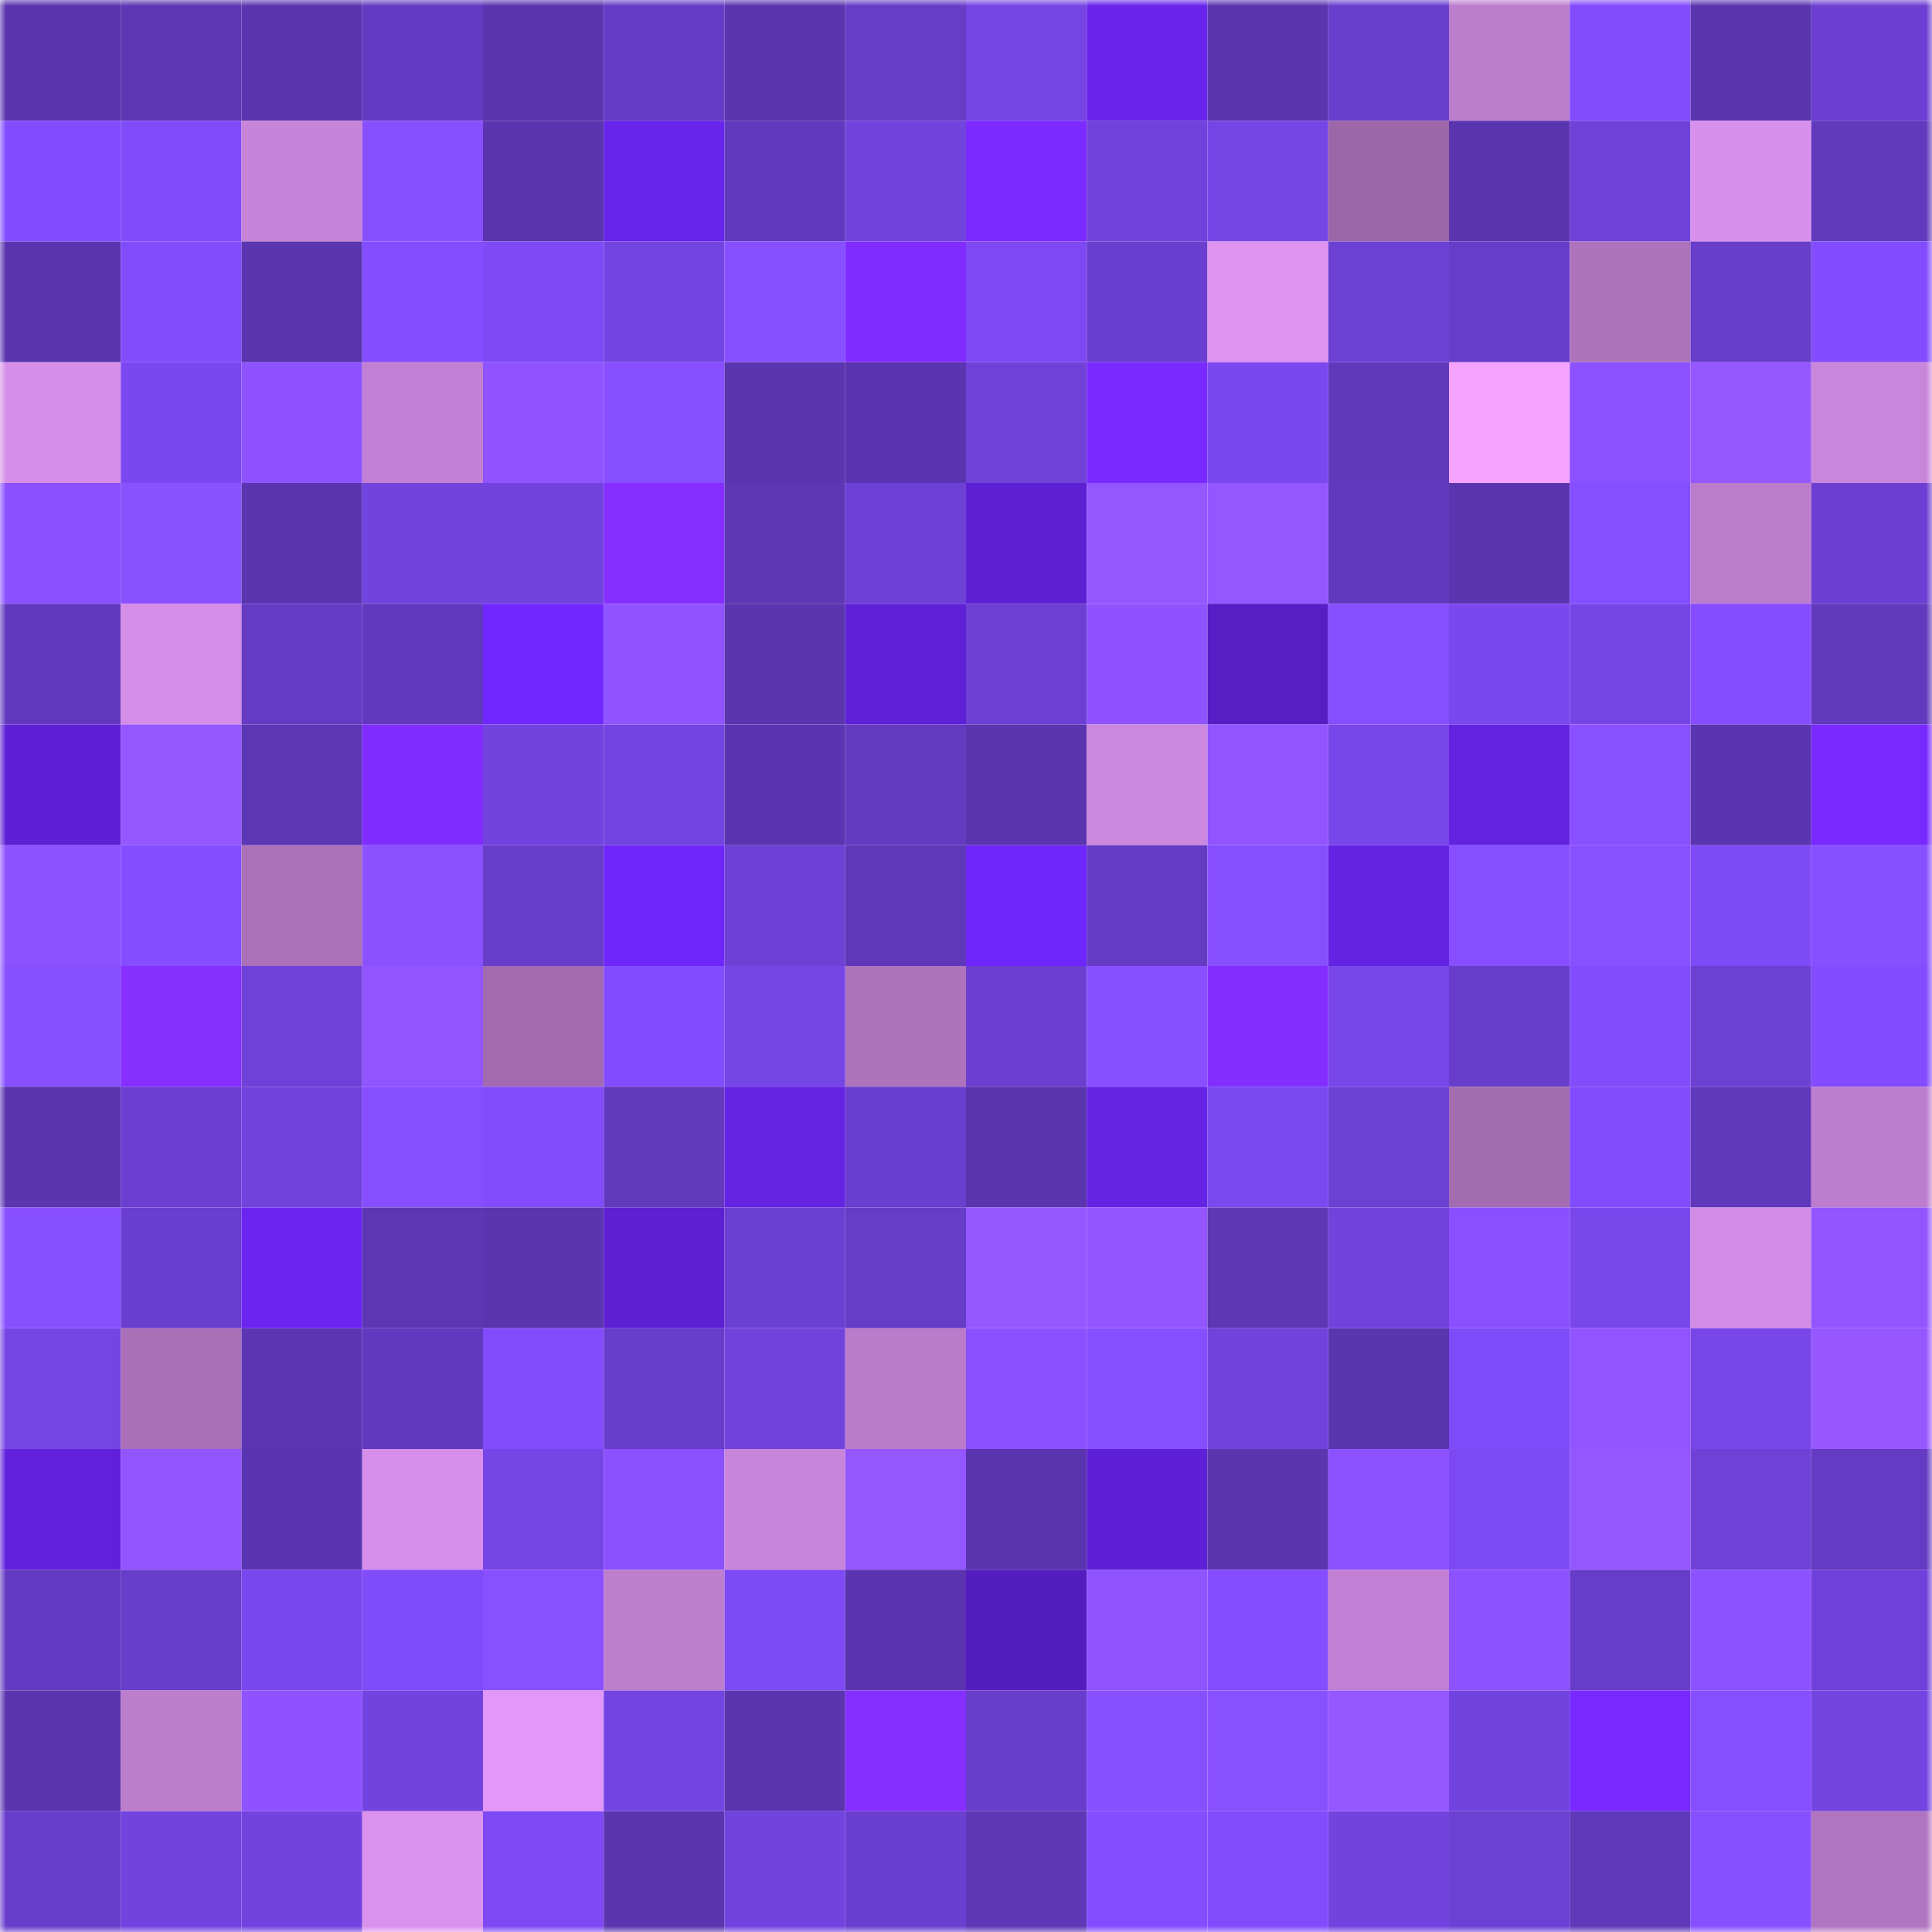 <svg viewBox="0 0 160 160" fill="none" role="img" xmlns="http://www.w3.org/2000/svg" width="240" height="240" name="linea%2Cgripwizz.linea.eth"><mask id="1846947795" mask-type="alpha" maskUnits="userSpaceOnUse" x="0" y="0" width="160" height="160"><rect width="160" height="160" fill="#FFFFFF"></rect></mask><g mask="url(#1846947795)"><rect x="0" y="0" width="10" height="10" fill="#5a35af"></rect><rect x="10" y="0" width="10" height="10" fill="#5d36b4"></rect><rect x="20" y="0" width="10" height="10" fill="#5a35af"></rect><rect x="30" y="0" width="10" height="10" fill="#643ac2"></rect><rect x="40" y="0" width="10" height="10" fill="#5a35af"></rect><rect x="50" y="0" width="10" height="10" fill="#653bc5"></rect><rect x="60" y="0" width="10" height="10" fill="#5a35af"></rect><rect x="70" y="0" width="10" height="10" fill="#673cc7"></rect><rect x="80" y="0" width="10" height="10" fill="#7544e3"></rect><rect x="90" y="0" width="10" height="10" fill="#6824ec"></rect><rect x="100" y="0" width="10" height="10" fill="#5a35af"></rect><rect x="110" y="0" width="10" height="10" fill="#6a3ecd"></rect><rect x="120" y="0" width="10" height="10" fill="#bc7dcd"></rect><rect x="130" y="0" width="10" height="10" fill="#824cfc"></rect><rect x="140" y="0" width="10" height="10" fill="#5a35af"></rect><rect x="150" y="0" width="10" height="10" fill="#6c3fd2"></rect><rect x="0" y="10" width="10" height="10" fill="#834dff"></rect><rect x="10" y="10" width="10" height="10" fill="#814bfa"></rect><rect x="20" y="10" width="10" height="10" fill="#c784d9"></rect><rect x="30" y="10" width="10" height="10" fill="#884fff"></rect><rect x="40" y="10" width="10" height="10" fill="#5a35af"></rect><rect x="50" y="10" width="10" height="10" fill="#6724ea"></rect><rect x="60" y="10" width="10" height="10" fill="#6239be"></rect><rect x="70" y="10" width="10" height="10" fill="#7243dd"></rect><rect x="80" y="10" width="10" height="10" fill="#7b2bff"></rect><rect x="90" y="10" width="10" height="10" fill="#7242dc"></rect><rect x="100" y="10" width="10" height="10" fill="#7645e6"></rect><rect x="110" y="10" width="10" height="10" fill="#9b67a9"></rect><rect x="120" y="10" width="10" height="10" fill="#5a35af"></rect><rect x="130" y="10" width="10" height="10" fill="#6f41d7"></rect><rect x="140" y="10" width="10" height="10" fill="#d890ec"></rect><rect x="150" y="10" width="10" height="10" fill="#6139bc"></rect><rect x="0" y="20" width="10" height="10" fill="#5a35af"></rect><rect x="10" y="20" width="10" height="10" fill="#824cfd"></rect><rect x="20" y="20" width="10" height="10" fill="#5a35af"></rect><rect x="30" y="20" width="10" height="10" fill="#844dff"></rect><rect x="40" y="20" width="10" height="10" fill="#7f4af6"></rect><rect x="50" y="20" width="10" height="10" fill="#7444e2"></rect><rect x="60" y="20" width="10" height="10" fill="#874fff"></rect><rect x="70" y="20" width="10" height="10" fill="#812cff"></rect><rect x="80" y="20" width="10" height="10" fill="#7e49f4"></rect><rect x="90" y="20" width="10" height="10" fill="#6a3ece"></rect><rect x="100" y="20" width="10" height="10" fill="#de93f1"></rect><rect x="110" y="20" width="10" height="10" fill="#6d40d4"></rect><rect x="120" y="20" width="10" height="10" fill="#673cc9"></rect><rect x="130" y="20" width="10" height="10" fill="#ae73bd"></rect><rect x="140" y="20" width="10" height="10" fill="#683dca"></rect><rect x="150" y="20" width="10" height="10" fill="#834cfe"></rect><rect x="0" y="30" width="10" height="10" fill="#d68ee9"></rect><rect x="10" y="30" width="10" height="10" fill="#7b48ef"></rect><rect x="20" y="30" width="10" height="10" fill="#8e53ff"></rect><rect x="30" y="30" width="10" height="10" fill="#c180d3"></rect><rect x="40" y="30" width="10" height="10" fill="#8f53ff"></rect><rect x="50" y="30" width="10" height="10" fill="#874fff"></rect><rect x="60" y="30" width="10" height="10" fill="#5a35af"></rect><rect x="70" y="30" width="10" height="10" fill="#5b35b1"></rect><rect x="80" y="30" width="10" height="10" fill="#6f41d7"></rect><rect x="90" y="30" width="10" height="10" fill="#792aff"></rect><rect x="100" y="30" width="10" height="10" fill="#7b48f0"></rect><rect x="110" y="30" width="10" height="10" fill="#6038bb"></rect><rect x="120" y="30" width="10" height="10" fill="#f5a3ff"></rect><rect x="130" y="30" width="10" height="10" fill="#8d52ff"></rect><rect x="140" y="30" width="10" height="10" fill="#9557ff"></rect><rect x="150" y="30" width="10" height="10" fill="#c986db"></rect><rect x="0" y="40" width="10" height="10" fill="#8a50ff"></rect><rect x="10" y="40" width="10" height="10" fill="#8a51ff"></rect><rect x="20" y="40" width="10" height="10" fill="#5a35af"></rect><rect x="30" y="40" width="10" height="10" fill="#7343df"></rect><rect x="40" y="40" width="10" height="10" fill="#7243de"></rect><rect x="50" y="40" width="10" height="10" fill="#862eff"></rect><rect x="60" y="40" width="10" height="10" fill="#5e37b6"></rect><rect x="70" y="40" width="10" height="10" fill="#6e40d6"></rect><rect x="80" y="40" width="10" height="10" fill="#5d20d2"></rect><rect x="90" y="40" width="10" height="10" fill="#9356ff"></rect><rect x="100" y="40" width="10" height="10" fill="#9356ff"></rect><rect x="110" y="40" width="10" height="10" fill="#6239be"></rect><rect x="120" y="40" width="10" height="10" fill="#5a35af"></rect><rect x="130" y="40" width="10" height="10" fill="#854eff"></rect><rect x="140" y="40" width="10" height="10" fill="#bb7ccb"></rect><rect x="150" y="40" width="10" height="10" fill="#6c3fd2"></rect><rect x="0" y="50" width="10" height="10" fill="#6239be"></rect><rect x="10" y="50" width="10" height="10" fill="#d58de8"></rect><rect x="20" y="50" width="10" height="10" fill="#653bc4"></rect><rect x="30" y="50" width="10" height="10" fill="#6239be"></rect><rect x="40" y="50" width="10" height="10" fill="#7127ff"></rect><rect x="50" y="50" width="10" height="10" fill="#8f53ff"></rect><rect x="60" y="50" width="10" height="10" fill="#5a35af"></rect><rect x="70" y="50" width="10" height="10" fill="#5e21d5"></rect><rect x="80" y="50" width="10" height="10" fill="#6d3fd3"></rect><rect x="90" y="50" width="10" height="10" fill="#8e53ff"></rect><rect x="100" y="50" width="10" height="10" fill="#581ec6"></rect><rect x="110" y="50" width="10" height="10" fill="#864eff"></rect><rect x="120" y="50" width="10" height="10" fill="#7b48f0"></rect><rect x="130" y="50" width="10" height="10" fill="#7645e6"></rect><rect x="140" y="50" width="10" height="10" fill="#854dff"></rect><rect x="150" y="50" width="10" height="10" fill="#6139bc"></rect><rect x="0" y="60" width="10" height="10" fill="#5e20d4"></rect><rect x="10" y="60" width="10" height="10" fill="#9356ff"></rect><rect x="20" y="60" width="10" height="10" fill="#5d36b5"></rect><rect x="30" y="60" width="10" height="10" fill="#802cff"></rect><rect x="40" y="60" width="10" height="10" fill="#7343e0"></rect><rect x="50" y="60" width="10" height="10" fill="#7444e2"></rect><rect x="60" y="60" width="10" height="10" fill="#5b35b1"></rect><rect x="70" y="60" width="10" height="10" fill="#633ac0"></rect><rect x="80" y="60" width="10" height="10" fill="#5a35af"></rect><rect x="90" y="60" width="10" height="10" fill="#cc87de"></rect><rect x="100" y="60" width="10" height="10" fill="#9154ff"></rect><rect x="110" y="60" width="10" height="10" fill="#7946ea"></rect><rect x="120" y="60" width="10" height="10" fill="#6322e0"></rect><rect x="130" y="60" width="10" height="10" fill="#8950ff"></rect><rect x="140" y="60" width="10" height="10" fill="#5b35b1"></rect><rect x="150" y="60" width="10" height="10" fill="#7829ff"></rect><rect x="0" y="70" width="10" height="10" fill="#8d52ff"></rect><rect x="10" y="70" width="10" height="10" fill="#844dff"></rect><rect x="20" y="70" width="10" height="10" fill="#aa71b9"></rect><rect x="30" y="70" width="10" height="10" fill="#8b51ff"></rect><rect x="40" y="70" width="10" height="10" fill="#683dca"></rect><rect x="50" y="70" width="10" height="10" fill="#6e26f9"></rect><rect x="60" y="70" width="10" height="10" fill="#6e40d5"></rect><rect x="70" y="70" width="10" height="10" fill="#5f38b9"></rect><rect x="80" y="70" width="10" height="10" fill="#6f26fb"></rect><rect x="90" y="70" width="10" height="10" fill="#643bc3"></rect><rect x="100" y="70" width="10" height="10" fill="#884fff"></rect><rect x="110" y="70" width="10" height="10" fill="#6423e3"></rect><rect x="120" y="70" width="10" height="10" fill="#864eff"></rect><rect x="130" y="70" width="10" height="10" fill="#8950ff"></rect><rect x="140" y="70" width="10" height="10" fill="#7e4af6"></rect><rect x="150" y="70" width="10" height="10" fill="#874fff"></rect><rect x="0" y="80" width="10" height="10" fill="#874fff"></rect><rect x="10" y="80" width="10" height="10" fill="#872fff"></rect><rect x="20" y="80" width="10" height="10" fill="#7041d9"></rect><rect x="30" y="80" width="10" height="10" fill="#9155ff"></rect><rect x="40" y="80" width="10" height="10" fill="#a26bb0"></rect><rect x="50" y="80" width="10" height="10" fill="#834dff"></rect><rect x="60" y="80" width="10" height="10" fill="#7645e6"></rect><rect x="70" y="80" width="10" height="10" fill="#ad73bc"></rect><rect x="80" y="80" width="10" height="10" fill="#6c3fd1"></rect><rect x="90" y="80" width="10" height="10" fill="#884fff"></rect><rect x="100" y="80" width="10" height="10" fill="#832dff"></rect><rect x="110" y="80" width="10" height="10" fill="#7946ea"></rect><rect x="120" y="80" width="10" height="10" fill="#683dcb"></rect><rect x="130" y="80" width="10" height="10" fill="#824cfc"></rect><rect x="140" y="80" width="10" height="10" fill="#6d40d4"></rect><rect x="150" y="80" width="10" height="10" fill="#834cfe"></rect><rect x="0" y="90" width="10" height="10" fill="#5a35af"></rect><rect x="10" y="90" width="10" height="10" fill="#6c3fd1"></rect><rect x="20" y="90" width="10" height="10" fill="#7242dd"></rect><rect x="30" y="90" width="10" height="10" fill="#864eff"></rect><rect x="40" y="90" width="10" height="10" fill="#824cfd"></rect><rect x="50" y="90" width="10" height="10" fill="#6239bd"></rect><rect x="60" y="90" width="10" height="10" fill="#6523e4"></rect><rect x="70" y="90" width="10" height="10" fill="#6a3ecf"></rect><rect x="80" y="90" width="10" height="10" fill="#5b35b0"></rect><rect x="90" y="90" width="10" height="10" fill="#6523e4"></rect><rect x="100" y="90" width="10" height="10" fill="#7c48f0"></rect><rect x="110" y="90" width="10" height="10" fill="#6d40d4"></rect><rect x="120" y="90" width="10" height="10" fill="#a26cb1"></rect><rect x="130" y="90" width="10" height="10" fill="#824cfc"></rect><rect x="140" y="90" width="10" height="10" fill="#6038bb"></rect><rect x="150" y="90" width="10" height="10" fill="#bd7dce"></rect><rect x="0" y="100" width="10" height="10" fill="#884fff"></rect><rect x="10" y="100" width="10" height="10" fill="#6a3ece"></rect><rect x="20" y="100" width="10" height="10" fill="#6a25f1"></rect><rect x="30" y="100" width="10" height="10" fill="#5c36b3"></rect><rect x="40" y="100" width="10" height="10" fill="#5a35af"></rect><rect x="50" y="100" width="10" height="10" fill="#5d20d2"></rect><rect x="60" y="100" width="10" height="10" fill="#6b3fd1"></rect><rect x="70" y="100" width="10" height="10" fill="#673cc7"></rect><rect x="80" y="100" width="10" height="10" fill="#9557ff"></rect><rect x="90" y="100" width="10" height="10" fill="#9255ff"></rect><rect x="100" y="100" width="10" height="10" fill="#5e37b6"></rect><rect x="110" y="100" width="10" height="10" fill="#7142dc"></rect><rect x="120" y="100" width="10" height="10" fill="#8a50ff"></rect><rect x="130" y="100" width="10" height="10" fill="#7a47ed"></rect><rect x="140" y="100" width="10" height="10" fill="#d38ce6"></rect><rect x="150" y="100" width="10" height="10" fill="#9255ff"></rect><rect x="0" y="110" width="10" height="10" fill="#7544e3"></rect><rect x="10" y="110" width="10" height="10" fill="#a970b8"></rect><rect x="20" y="110" width="10" height="10" fill="#5c35b2"></rect><rect x="30" y="110" width="10" height="10" fill="#6239be"></rect><rect x="40" y="110" width="10" height="10" fill="#824cfd"></rect><rect x="50" y="110" width="10" height="10" fill="#693dcc"></rect><rect x="60" y="110" width="10" height="10" fill="#7242dd"></rect><rect x="70" y="110" width="10" height="10" fill="#ba7bca"></rect><rect x="80" y="110" width="10" height="10" fill="#8a50ff"></rect><rect x="90" y="110" width="10" height="10" fill="#864eff"></rect><rect x="100" y="110" width="10" height="10" fill="#7242dd"></rect><rect x="110" y="110" width="10" height="10" fill="#5a35b0"></rect><rect x="120" y="110" width="10" height="10" fill="#7f4af7"></rect><rect x="130" y="110" width="10" height="10" fill="#9154ff"></rect><rect x="140" y="110" width="10" height="10" fill="#7846e8"></rect><rect x="150" y="110" width="10" height="10" fill="#9657ff"></rect><rect x="0" y="120" width="10" height="10" fill="#6121db"></rect><rect x="10" y="120" width="10" height="10" fill="#9255ff"></rect><rect x="20" y="120" width="10" height="10" fill="#5b35b1"></rect><rect x="30" y="120" width="10" height="10" fill="#d88feb"></rect><rect x="40" y="120" width="10" height="10" fill="#7745e6"></rect><rect x="50" y="120" width="10" height="10" fill="#8b51ff"></rect><rect x="60" y="120" width="10" height="10" fill="#c885da"></rect><rect x="70" y="120" width="10" height="10" fill="#9456ff"></rect><rect x="80" y="120" width="10" height="10" fill="#5a35af"></rect><rect x="90" y="120" width="10" height="10" fill="#5e20d4"></rect><rect x="100" y="120" width="10" height="10" fill="#5a35af"></rect><rect x="110" y="120" width="10" height="10" fill="#8d52ff"></rect><rect x="120" y="120" width="10" height="10" fill="#7d49f3"></rect><rect x="130" y="120" width="10" height="10" fill="#9457ff"></rect><rect x="140" y="120" width="10" height="10" fill="#6f41d7"></rect><rect x="150" y="120" width="10" height="10" fill="#653bc4"></rect><rect x="0" y="130" width="10" height="10" fill="#633ac1"></rect><rect x="10" y="130" width="10" height="10" fill="#683dca"></rect><rect x="20" y="130" width="10" height="10" fill="#7a47ee"></rect><rect x="30" y="130" width="10" height="10" fill="#804bf9"></rect><rect x="40" y="130" width="10" height="10" fill="#8950ff"></rect><rect x="50" y="130" width="10" height="10" fill="#be7ece"></rect><rect x="60" y="130" width="10" height="10" fill="#7e4af5"></rect><rect x="70" y="130" width="10" height="10" fill="#5b35b1"></rect><rect x="80" y="130" width="10" height="10" fill="#541dbf"></rect><rect x="90" y="130" width="10" height="10" fill="#9054ff"></rect><rect x="100" y="130" width="10" height="10" fill="#854dff"></rect><rect x="110" y="130" width="10" height="10" fill="#c180d3"></rect><rect x="120" y="130" width="10" height="10" fill="#8c52ff"></rect><rect x="130" y="130" width="10" height="10" fill="#673cc8"></rect><rect x="140" y="130" width="10" height="10" fill="#8d52ff"></rect><rect x="150" y="130" width="10" height="10" fill="#7041da"></rect><rect x="0" y="140" width="10" height="10" fill="#5a35af"></rect><rect x="10" y="140" width="10" height="10" fill="#bc7dcd"></rect><rect x="20" y="140" width="10" height="10" fill="#8e53ff"></rect><rect x="30" y="140" width="10" height="10" fill="#7343df"></rect><rect x="40" y="140" width="10" height="10" fill="#e397f7"></rect><rect x="50" y="140" width="10" height="10" fill="#7444e2"></rect><rect x="60" y="140" width="10" height="10" fill="#5a35af"></rect><rect x="70" y="140" width="10" height="10" fill="#842eff"></rect><rect x="80" y="140" width="10" height="10" fill="#693dcc"></rect><rect x="90" y="140" width="10" height="10" fill="#884fff"></rect><rect x="100" y="140" width="10" height="10" fill="#8950ff"></rect><rect x="110" y="140" width="10" height="10" fill="#9557ff"></rect><rect x="120" y="140" width="10" height="10" fill="#7343df"></rect><rect x="130" y="140" width="10" height="10" fill="#7729ff"></rect><rect x="140" y="140" width="10" height="10" fill="#864eff"></rect><rect x="150" y="140" width="10" height="10" fill="#7444e1"></rect><rect x="0" y="150" width="10" height="10" fill="#693dcc"></rect><rect x="10" y="150" width="10" height="10" fill="#7343e0"></rect><rect x="20" y="150" width="10" height="10" fill="#7243de"></rect><rect x="30" y="150" width="10" height="10" fill="#db91ee"></rect><rect x="40" y="150" width="10" height="10" fill="#7e49f4"></rect><rect x="50" y="150" width="10" height="10" fill="#5a35af"></rect><rect x="60" y="150" width="10" height="10" fill="#7343e0"></rect><rect x="70" y="150" width="10" height="10" fill="#6a3ecf"></rect><rect x="80" y="150" width="10" height="10" fill="#5e37b7"></rect><rect x="90" y="150" width="10" height="10" fill="#844dff"></rect><rect x="100" y="150" width="10" height="10" fill="#824cfd"></rect><rect x="110" y="150" width="10" height="10" fill="#7343df"></rect><rect x="120" y="150" width="10" height="10" fill="#6d40d4"></rect><rect x="130" y="150" width="10" height="10" fill="#6038ba"></rect><rect x="140" y="150" width="10" height="10" fill="#874fff"></rect><rect x="150" y="150" width="10" height="10" fill="#b075c0"></rect></g></svg>